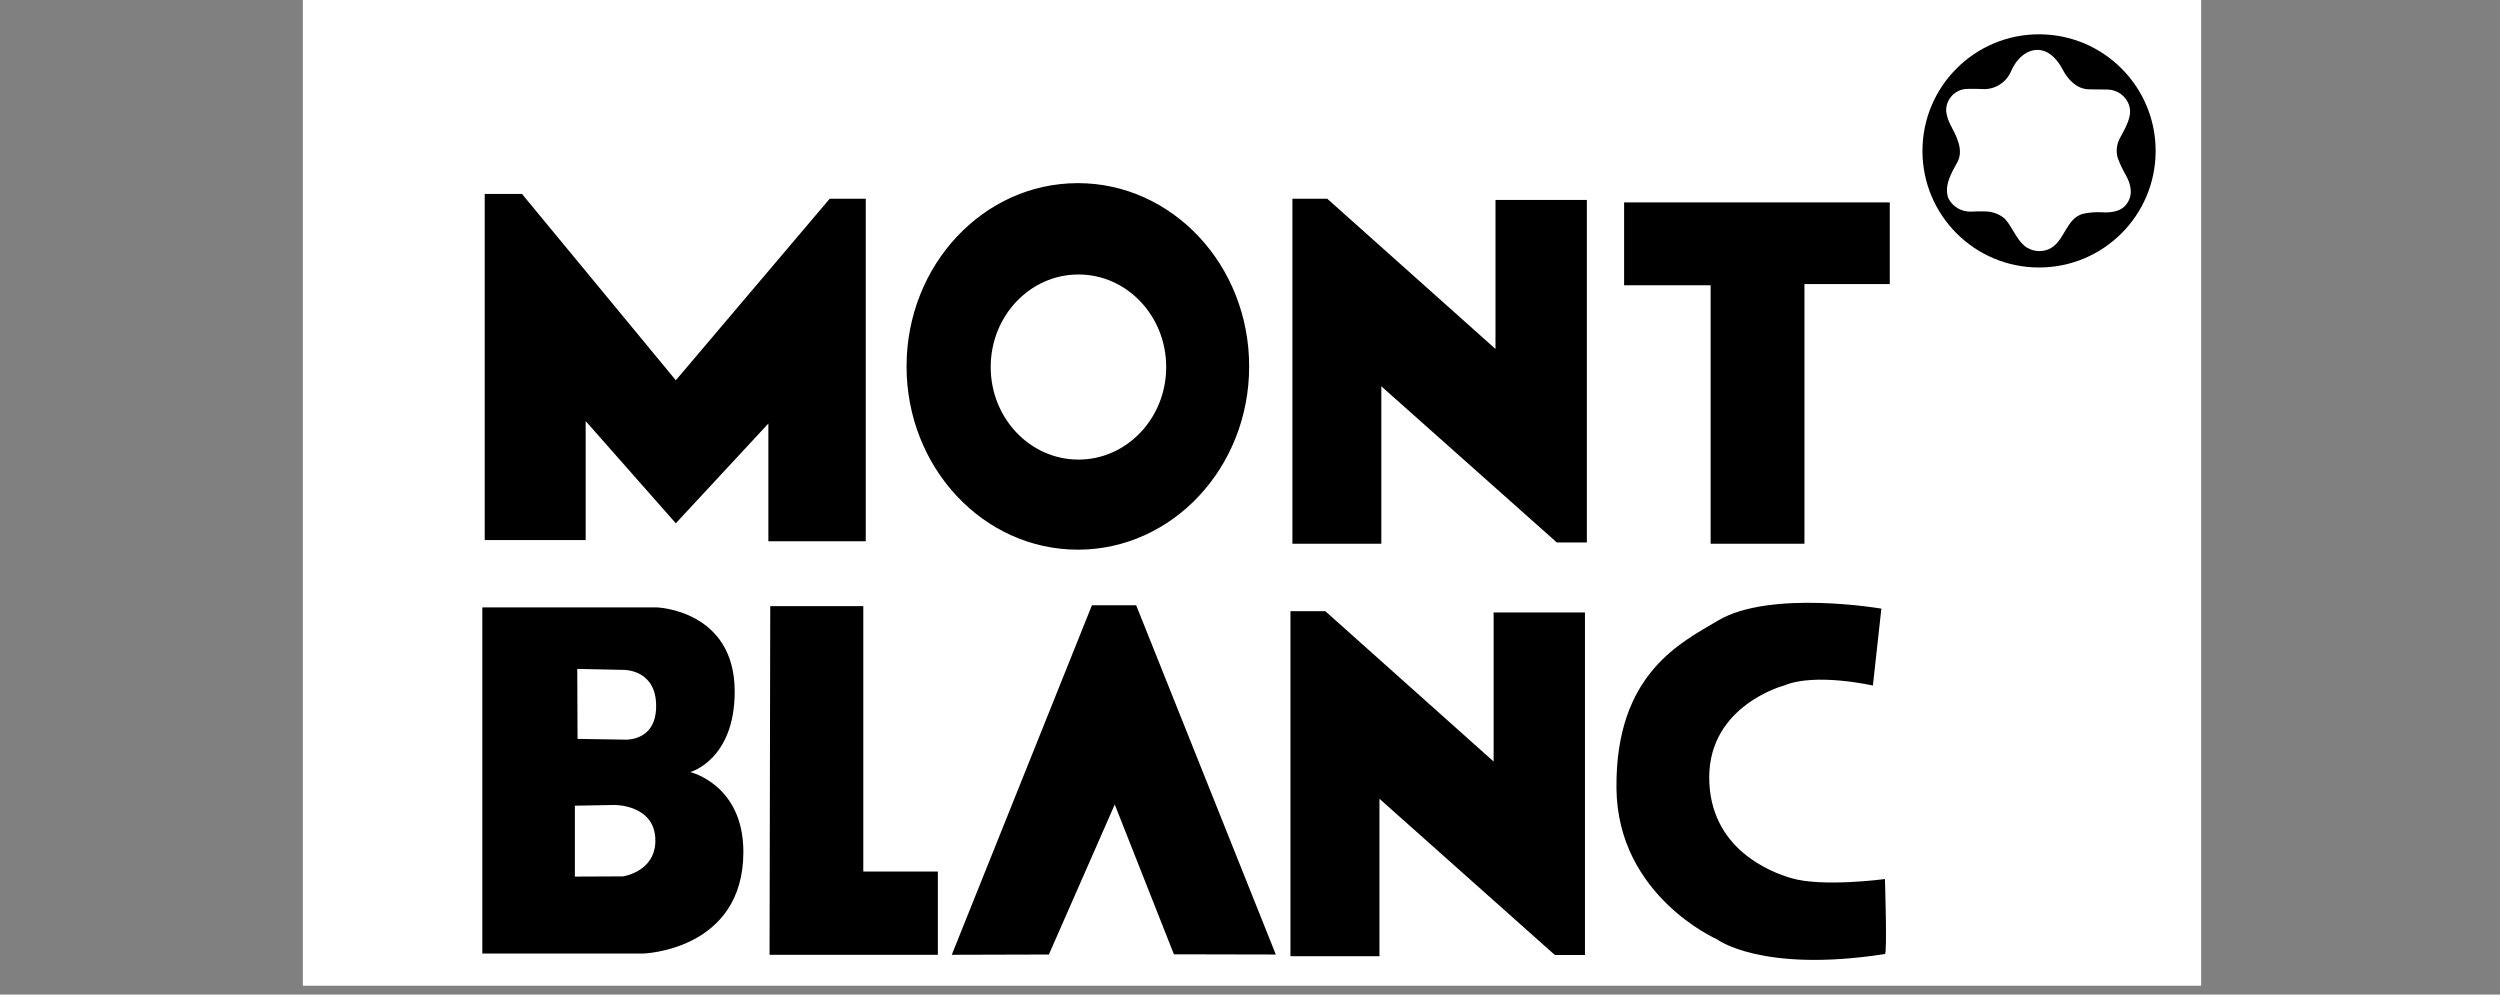 <svg xmlns="http://www.w3.org/2000/svg" xmlns:xlink="http://www.w3.org/1999/xlink" width="186" zoomAndPan="magnify" viewBox="0 0 139.5 55.5" height="74" preserveAspectRatio="xMidYMid meet" version="1.0"><rect x="0" y="0" width="139.5" height="55.5" fill="#808080" stroke="none"/><defs><clipPath id="f818b81a41"><path d="M 16.898 0 L 122.824 0 L 122.824 55.004 L 16.898 55.004 Z M 16.898 0 " clip-rule="nonzero"/></clipPath></defs><g clip-path="url(#f818b81a41)"><path fill="#ffffff" d="M 16.898 -20.027 L 122.824 -20.027 L 122.824 85.898 L 16.898 85.898 Z M 16.898 -20.027 " fill-opacity="1" fill-rule="evenodd"/></g><path fill="#000000" d="M 112.973 13.727 C 113.34 14.016 113.848 14.09 114.281 13.922 C 115.223 13.543 115.238 12.195 116.242 11.926 C 116.602 11.852 116.965 11.824 117.328 11.848 C 117.555 11.863 117.785 11.848 118.004 11.797 C 118.418 11.703 118.695 11.457 118.84 11.055 C 118.988 10.633 118.832 10.137 118.617 9.766 C 118.434 9.449 118.281 9.125 118.16 8.781 C 118.07 8.422 118.109 8.074 118.273 7.742 C 118.488 7.324 118.875 6.723 118.859 6.191 C 118.828 5.5 118.23 4.992 117.559 4.996 C 117.223 4.996 116.887 4.988 116.555 4.984 C 115.898 4.969 115.406 4.461 115.117 3.918 C 114.863 3.422 114.445 2.883 113.855 2.797 C 113.086 2.688 112.488 3.336 112.215 3.977 C 112.09 4.277 111.891 4.516 111.621 4.695 C 111.355 4.875 111.059 4.969 110.734 4.973 C 110.406 4.957 110.082 4.953 109.754 4.961 C 109.09 4.977 108.551 5.566 108.598 6.227 C 108.633 6.473 108.707 6.711 108.82 6.934 C 109.137 7.543 109.59 8.328 109.234 9.027 C 108.906 9.633 108.461 10.34 108.715 11.059 C 108.84 11.301 109.016 11.488 109.25 11.625 C 109.484 11.762 109.738 11.82 110.008 11.809 C 110.25 11.793 110.488 11.789 110.73 11.797 C 111.145 11.793 111.516 11.922 111.844 12.18 C 112.293 12.652 112.473 13.297 112.973 13.727 Z M 107.273 8.422 C 107.273 4.828 110.184 1.914 113.777 1.914 C 117.371 1.914 120.285 4.828 120.285 8.422 C 120.285 12.016 117.371 14.926 113.777 14.926 C 110.184 14.926 107.273 12.016 107.273 8.422 Z M 27.047 30.137 L 27.047 10.82 L 29.125 10.82 L 37.711 21.219 L 46.297 11.09 L 48.309 11.09 L 48.309 30.203 L 42.875 30.203 L 42.875 23.633 L 37.711 29.199 L 32.68 23.496 L 32.68 30.137 Z M 72.117 30.34 L 77.078 30.34 L 77.078 21.555 L 86.871 30.27 L 88.547 30.27 L 88.547 11.156 L 83.449 11.156 L 83.449 19.473 L 74.062 11.09 L 72.117 11.09 Z M 90.625 15.918 L 90.625 11.293 L 105.449 11.293 L 105.449 15.852 L 100.688 15.852 L 100.688 30.34 L 95.453 30.34 L 95.453 15.918 Z M 72.008 53.355 L 76.973 53.355 L 76.973 44.57 L 86.762 53.289 L 88.441 53.289 L 88.441 34.176 L 83.344 34.176 L 83.344 42.492 L 73.953 34.105 L 72.008 34.105 Z M 32.078 44.957 L 32.078 48.914 L 34.762 48.902 C 34.762 48.902 36.57 48.648 36.57 46.906 C 36.57 44.891 34.293 44.918 34.293 44.918 Z M 32.211 37.324 L 32.227 41.23 L 34.762 41.27 C 34.762 41.27 36.613 41.469 36.613 39.391 C 36.613 37.312 34.762 37.379 34.762 37.379 Z M 26.914 33.891 L 36.637 33.891 C 36.637 33.891 40.996 34.027 40.996 38.586 C 40.996 42.41 38.516 43.082 38.516 43.082 C 38.516 43.082 41.48 43.773 41.48 47.535 C 41.48 53.035 35.902 53.207 35.902 53.207 L 26.914 53.207 Z M 42.98 33.824 L 48.172 33.824 L 48.172 48.633 L 52.332 48.633 L 52.332 53.277 L 42.941 53.277 Z M 53.109 53.277 L 60.93 33.773 L 63.398 33.773 L 71.191 53.262 L 65.504 53.25 L 62.203 44.891 L 58.527 53.262 Z M 104.508 38.254 L 104.98 33.961 C 104.98 33.961 98.762 32.891 95.855 34.633 C 93.848 35.836 90.125 37.566 90.199 44.008 C 90.266 49.977 95.789 52.402 95.789 52.402 C 95.789 52.402 98.273 54.309 105.18 53.234 C 105.312 53.215 105.18 49.051 105.18 49.051 C 105.18 49.051 101.691 49.52 99.938 48.996 C 98.875 48.68 95.375 47.402 95.375 43.375 C 95.375 39.352 99.547 38.254 99.547 38.254 C 101.289 37.516 104.508 38.254 104.508 38.254 Z M 55.281 20.48 C 55.281 23.332 57.473 25.645 60.18 25.645 C 62.883 25.645 65.074 23.332 65.074 20.48 C 65.074 17.629 62.883 15.316 60.18 15.316 C 57.473 15.316 55.281 17.629 55.281 20.48 Z M 50.586 20.445 C 50.586 14.797 54.867 10.219 60.145 10.219 C 65.422 10.219 69.703 14.797 69.703 20.445 C 69.703 26.094 65.422 30.672 60.145 30.672 C 54.867 30.672 50.586 26.094 50.586 20.445 Z M 50.586 20.445 " fill-opacity="1" fill-rule="evenodd"/></svg>